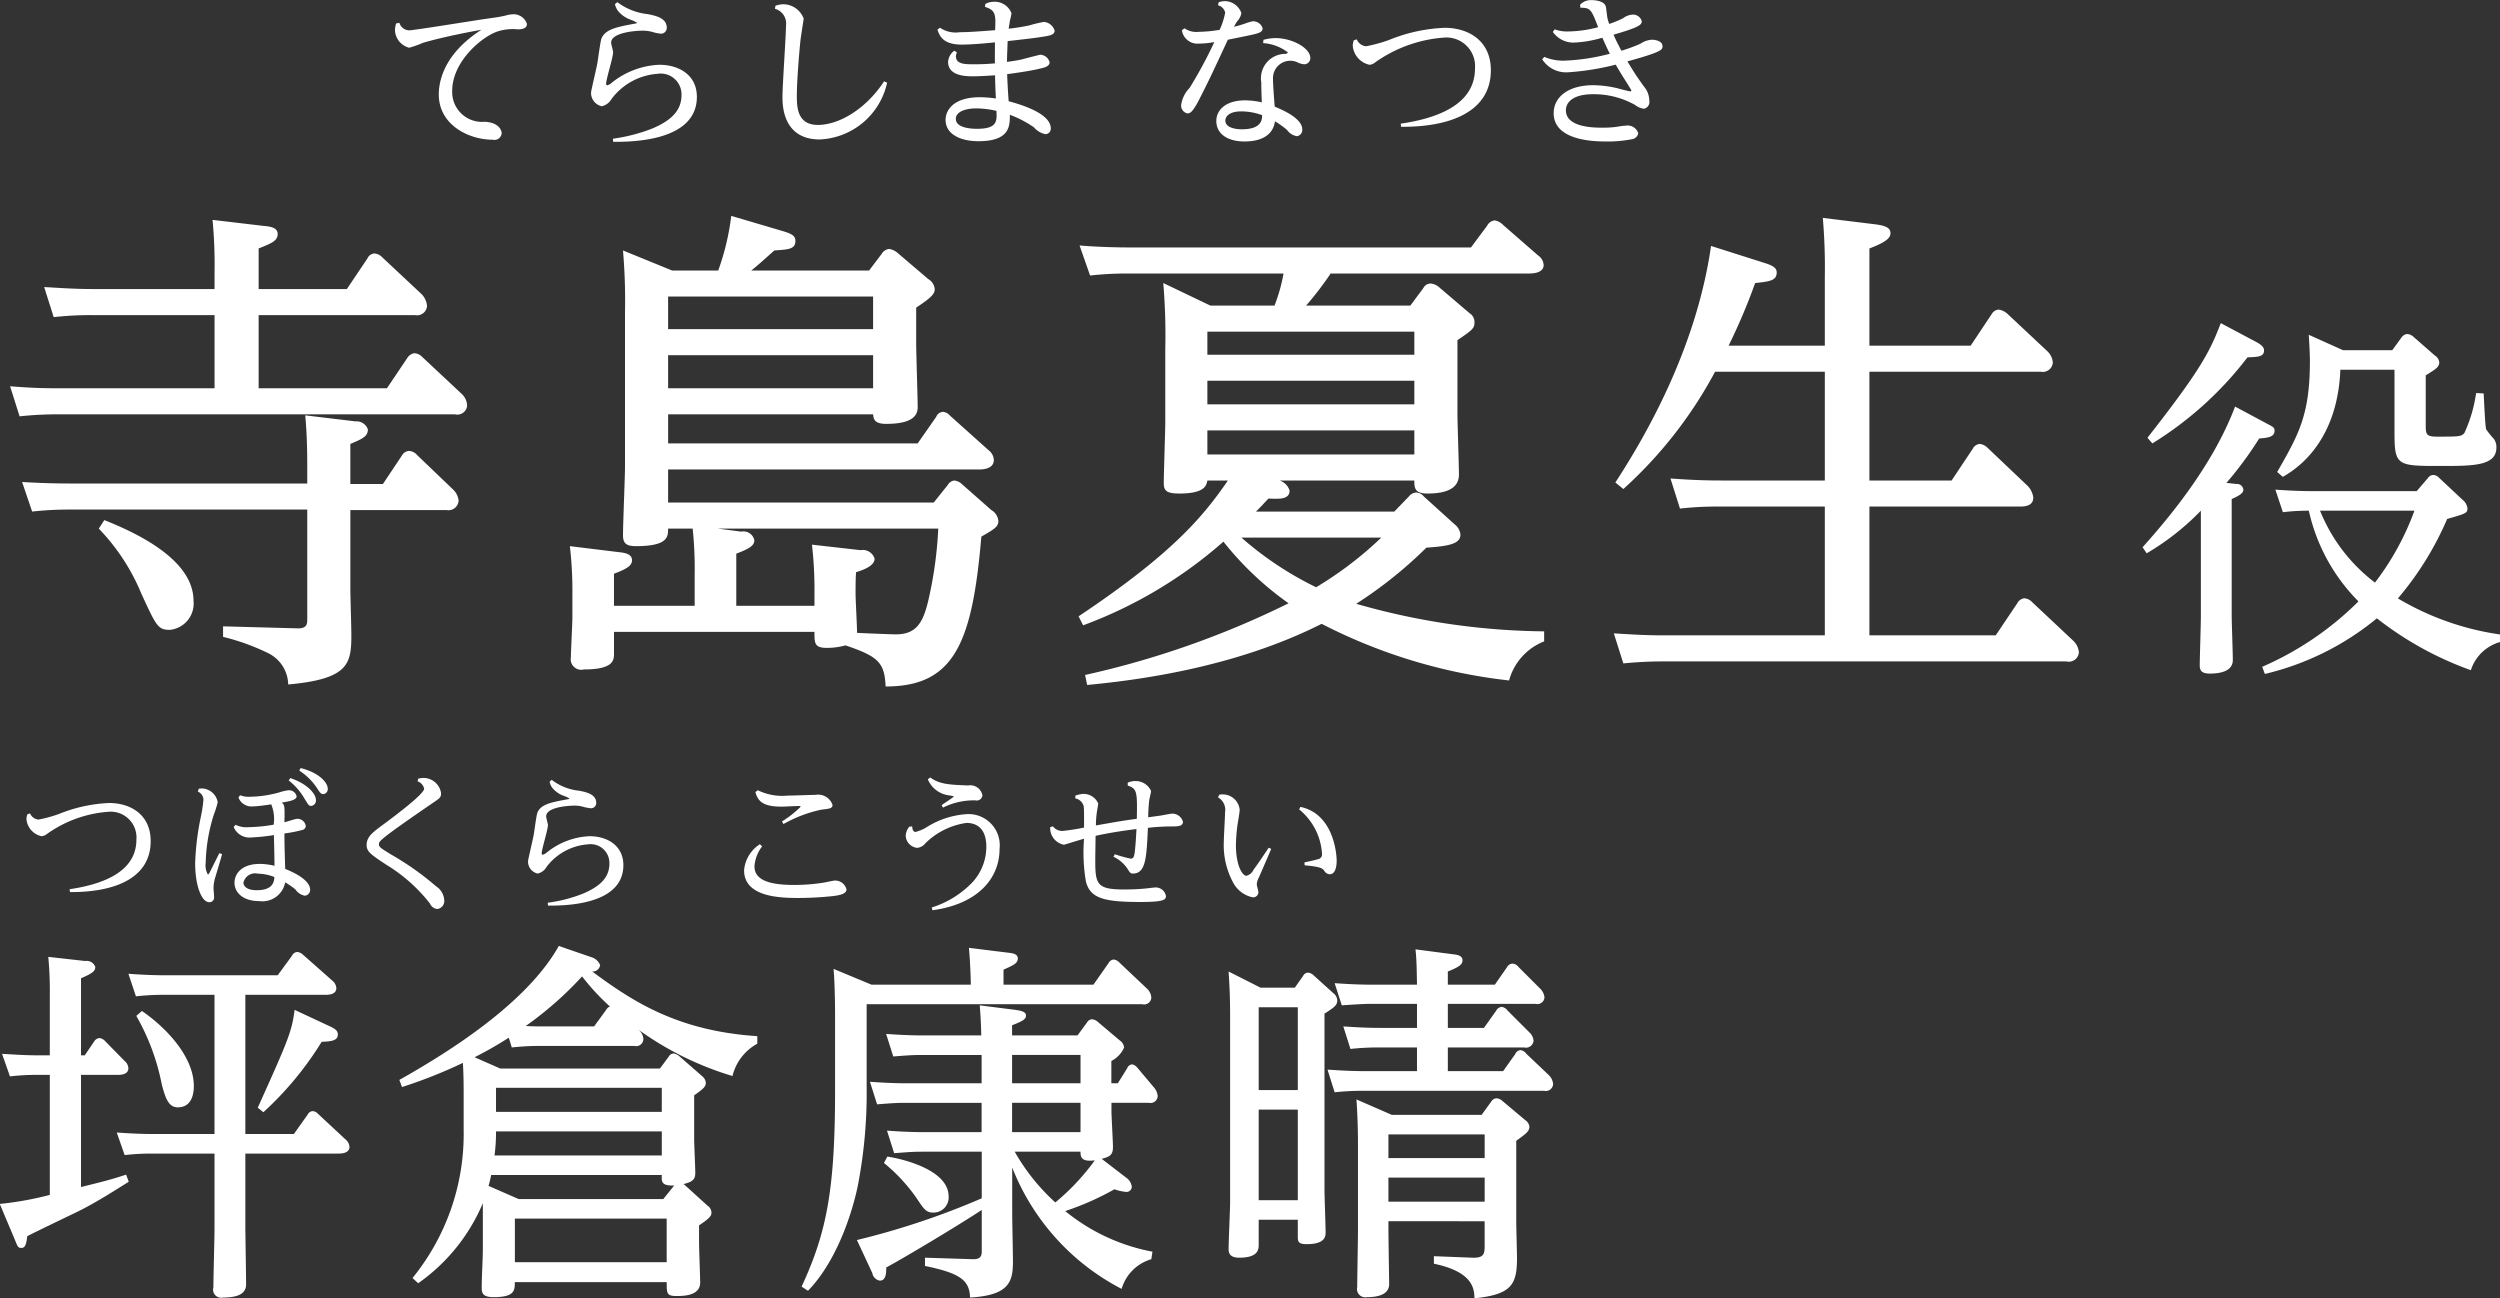 <svg id="text-cast02.svg" xmlns="http://www.w3.org/2000/svg" width="199.532" height="103.62" viewBox="0 0 199.532 103.62">
  <rect x="0" y="0" width="199.532" height="103.62" fill="#333333" stroke="none"/>
  <defs>
    <style>
      .cls-1 {
        fill: #fff;
        fill-rule: evenodd;
      }
    </style>
  </defs>
  <path id="寺島夏生役_坪倉康晴_" data-name="寺島夏生役 坪倉康晴 " class="cls-1" d="M749.03,4188.54h-9.56c-1.64,0-2.6-.08-4.039-0.16l0.76,2.4a27.375,27.375,0,0,1,3.159-.16h9.68v5.84H736.751c-1.68,0-2.44-.04-4.04-0.16l0.76,2.4a27.638,27.638,0,0,1,3.12-.16h31.637a0.778,0.778,0,0,0,.96-0.72,1.344,1.344,0,0,0-.44-0.92l-3.12-2.92a0.988,0.988,0,0,0-.64-0.32,0.809,0.809,0,0,0-.56.36l-1.64,2.44H752.549v-5.84h12.479a0.8,0.8,0,0,0,.96-0.72,1.517,1.517,0,0,0-.44-0.96l-3.12-2.92a0.98,0.98,0,0,0-.64-0.32,0.665,0.665,0,0,0-.559.4l-1.64,2.44h-7.04v-3.24c1-.4,1.52-0.6,1.52-1.16,0-.52-0.64-0.6-1.12-0.64l-4.079-.48a38.29,38.29,0,0,1,.16,4.24v1.28Zm7.4,15.52H737.71c-1.6,0-2.6-.04-4.039-0.12l0.8,2.36a26.258,26.258,0,0,1,3.119-.16h18.839v8.76c0,0.32,0,.76-0.8.72l-5.92-.16v0.84a17.741,17.741,0,0,1,3.56,1.28,2.852,2.852,0,0,1,1.64,2.52c4.88-.44,5.04-1.68,5.04-4,0-.52-0.08-3.04-0.08-3.6v-6.32h7.679a0.812,0.812,0,0,0,.96-0.76,1.422,1.422,0,0,0-.44-0.88l-2.88-2.76a0.9,0.9,0,0,0-.64-0.32,0.7,0.7,0,0,0-.56.36l-1.52,2.28h-2.6v-3.2c0.96-.4,1.4-0.6,1.4-1.16a0.967,0.967,0,0,0-1-.64l-4-.48c0.12,1.32.16,2.6,0.16,3.88v1.56Zm-16.639,3.6a16.581,16.581,0,0,1,3.4,5.2c1.2,2.6,1.32,2.88,2.28,2.88a2.11,2.11,0,0,0,1.88-2.32c0-3.24-4.4-5.36-7.12-6.44Zm45.44-6.8v-2.32h16.359c0.04,0.36.08,0.76,1.04,0.76,1.48,0,2.519-.32,2.519-1.32,0-.72-0.12-4.32-0.12-5.12v-2.84c1.28-.84,1.48-1.12,1.48-1.48a1.036,1.036,0,0,0-.52-0.8l-2.439-2.08a1.346,1.346,0,0,0-.68-0.32,0.788,0.788,0,0,0-.6.4l-1,1.32h-9.4c0.639-.52.759-0.64,1.839-1.6,1.08-.08,1.68-0.08,1.68-0.76,0-.4-0.28-0.56-0.92-0.76l-4.2-1.24a19.676,19.676,0,0,1-1.04,4.36h-3.68l-3.92-1.6a46.65,46.65,0,0,1,.16,4.92v12.36c0,0.76-.16,4.56-0.16,5.44,0,0.64.24,0.88,1.04,0.88,2.56,0,2.56-.76,2.56-1.4h1.96a30.448,30.448,0,0,1,.16,3.68v2.48h-6.44v-2.56c1.2-.44,1.44-0.72,1.44-1.08,0-.52-0.64-0.6-1.04-0.64l-3.919-.48a31.117,31.117,0,0,1,.2,3.88v1.84c0,0.44-.12,2.68-0.12,3.16a0.839,0.839,0,0,0,1.04.96c2.4,0,2.4-.76,2.4-1.28v-1.72h16c0,0.92,0,1.28,1,1.28a5.721,5.721,0,0,0,1.48-.2c2.6,0.88,3.12,1.36,3.2,3.28,5.439,0,6.919-3.4,7.639-11.96,0.96-.56,1.36-0.76,1.36-1.24a1.119,1.119,0,0,0-.56-0.88l-2.36-2.08a1.053,1.053,0,0,0-.6-0.28,0.71,0.71,0,0,0-.52.36l-1.12,1.4h-21.2v-2.64h24.838c0.28,0,1.16-.04,1.16-0.76a1.027,1.027,0,0,0-.4-0.76l-3.08-2.76a0.9,0.9,0,0,0-.56-0.32,0.617,0.617,0,0,0-.56.4l-1.48,2.12H785.23Zm5.44,12.96v-4.16c1.16-.44,1.44-0.68,1.44-1.08a0.887,0.887,0,0,0-1.04-.68l-1.88-.24h17.6a31.964,31.964,0,0,1-.8,5.76c-0.44,1.88-1.04,2.68-2.6,2.68-0.24,0-2.36-.08-3.08-0.12,0-.48-0.12-2.68-0.12-3.12,0-.4,0-1.24.04-1.72,0.36-.12,1.48-0.44,1.48-1.08a0.986,0.986,0,0,0-1.12-.68l-3.88-.44a31.279,31.279,0,0,1,.2,3.84v1.04H790.67Zm10.919-24.68v2.6H785.23v-2.6h16.359Zm0,4.68v2.64H785.23v-2.64h16.359Zm53.559,22.04a55.928,55.928,0,0,1-15-2.2,34.037,34.037,0,0,0,5.6-4.48c1.839-.12,2.719-0.32,2.719-1.04a1.162,1.162,0,0,0-.44-0.8l-2.479-2.24a0.8,0.8,0,0,0-.64-0.32,0.817,0.817,0,0,0-.56.32l-1.16,1.2H832.15c0.64-.64.68-0.72,1-1.04,0.88,0.04,1.68.08,1.68-.64a1.229,1.229,0,0,0-.8-0.8h10.759c0,0.56,0,1.04,1.04,1.04,1.2,0,2.519-.24,2.519-1.52,0-.68-0.12-4.12-0.12-4.88v-5.84c1.24-.84,1.36-0.96,1.36-1.44a0.836,0.836,0,0,0-.4-0.72l-2.439-2.08a1.171,1.171,0,0,0-.64-0.28,0.644,0.644,0,0,0-.6.36l-1.04,1.4h-8.32a25.823,25.823,0,0,0,1.96-2.56h15.8c0.24,0,1.2,0,1.2-.68a0.989,0.989,0,0,0-.44-0.76l-2.8-2.44a1.2,1.2,0,0,0-.68-0.36,0.8,0.8,0,0,0-.6.44l-1.28,1.72h-27.2c-1.6,0-3.2-.08-4.04-0.16l0.84,2.4a26.479,26.479,0,0,1,2.92-.16H834.35a13.892,13.892,0,0,1-.72,2.56h-5.12l-3.76-1.8a49.388,49.388,0,0,1,.16,5.28v5.8c0,0.72-.12,4.12-0.12,4.88,0,0.6.2,0.84,1.24,0.84,2.04,0,2.16-.64,2.24-1.04h1.64c-1.88,2.72-4.24,5.72-11.919,10.84l0.36,0.72a35.6,35.6,0,0,0,11.2-6.68,25.128,25.128,0,0,0,5.2,4.92,71.447,71.447,0,0,1-16.239,5.72l0.16,0.8c3.76-.36,11.679-1.32,18.718-4.88a42.989,42.989,0,0,0,14.959,4.52,4.67,4.67,0,0,1,2.8-3.12v-0.8Zm-13-7.48a29.181,29.181,0,0,1-5.2,3.96,26.571,26.571,0,0,1-5.959-3.96h11.159Zm2.64-16.44v1.84H828.27v-1.84h16.519Zm0,3.92v1.88H828.27v-1.88h16.519Zm0,3.96v1.92H828.27v-1.92h16.519Zm25.081-6.76a47.9,47.9,0,0,0,2.12-5c1.16-.12,1.72-0.2,1.72-0.84,0-.32-0.2-0.52-0.96-0.76l-4.28-1.36c-1.2,8.36-5.4,15.44-7.639,18.88l0.64,0.52a34.5,34.5,0,0,0,7.319-9.36h8.76v8.68h-8.28c-1.64,0-2.88-.08-4.039-0.16l0.759,2.4a26.963,26.963,0,0,1,3.16-.16h8.4v10.28h-12.8c-1.56,0-2.76-.08-4.04-0.16l0.76,2.4a31.32,31.32,0,0,1,3.16-.16h32.2a0.811,0.811,0,0,0,1-.72,1.464,1.464,0,0,0-.44-0.92l-3.28-3.08a0.956,0.956,0,0,0-.64-0.32,0.729,0.729,0,0,0-.56.4l-1.72,2.56H881.109V4205.9h12.039c0.52,0,1.04-.12,1.04-0.72a1.634,1.634,0,0,0-.44-0.92l-3.2-3.04a1.089,1.089,0,0,0-.639-0.32,0.716,0.716,0,0,0-.56.4l-1.68,2.52h-6.56v-8.68h13.679a0.807,0.807,0,0,0,.96-0.72,1.386,1.386,0,0,0-.44-0.92l-3.2-3a1.346,1.346,0,0,0-.68-0.32,0.7,0.7,0,0,0-.56.36l-1.679,2.52h-8.08v-7.76c1.6-.6,1.68-0.96,1.68-1.24,0-.48-0.6-0.6-1.16-0.68l-4.239-.52a46.166,46.166,0,0,1,.16,4.68v5.52h-7.68Zm61.581,23.05a21.975,21.975,0,0,1-8.162-2.88,24.89,24.89,0,0,0,3.931-6.34c1.44-.42,1.621-0.45,1.621-0.84a1.012,1.012,0,0,0-.391-0.69l-1.89-1.77a0.638,0.638,0,0,0-.45-0.21,0.515,0.515,0,0,0-.421.24l-0.9,1.05H916.6c-1.26,0-2.221-.06-3.091-0.12l0.6,1.8a16.669,16.669,0,0,1,2.071-.12,14.814,14.814,0,0,0,3.961,7.24,24.974,24.974,0,0,1-7.682,5.22l0.21,0.57a22.023,22.023,0,0,0,8.943-4.44,26.714,26.714,0,0,0,7.5,4.14,3.413,3.413,0,0,1,2.34-2.25v-0.6Zm-6.842-9.88a21.55,21.55,0,0,1-3.151,5.74,13.568,13.568,0,0,1-4.382-5.74h7.533Zm-14.315-8.31c-1.891,5.01-5.732,9.37-7.383,11.23l0.33,0.48a20.321,20.321,0,0,0,4.322-3.4v8.5c0,0.6-.09,3.3-0.09,3.84,0,0.39.12,0.66,0.81,0.66,0.6,0,1.831-.09,1.831-1.08,0-.57-0.09-3-0.09-3.51v-9.34c0.9-.39.93-0.6,0.93-0.75a0.5,0.5,0,0,0-.54-0.45l-0.81-.09a28.835,28.835,0,0,0,2.611-3.54c0.63-.06,1.23-0.09,1.23-0.63,0-.27-0.18-0.33-0.63-0.57Zm8.613-4.5-2.731-1.23c0.03,0.51.09,1.44,0.09,2.1,0,4.35-.93,5.91-2.611,8.85l0.45,0.39c2.341-1.32,4.412-4.02,4.592-8.55h4.321v5.07c0,2.61.241,2.61,3.722,2.61,2.551,0,4.411,0,4.411-1.47a1.141,1.141,0,0,0-.18-0.66,7.951,7.951,0,0,1-.63-0.78c-0.09-.15-0.18-2.52-0.21-2.88l-0.6-.03a11.334,11.334,0,0,1-.931,3.18c-0.24.3-.45,0.3-2.19,0.3-0.841,0-.9-0.18-0.9-0.87v-4.02c0.811-.51,1.081-0.66,1.081-1.05a0.74,0.74,0,0,0-.36-0.54l-1.711-1.5a0.8,0.8,0,0,0-.51-0.21,0.645,0.645,0,0,0-.45.3l-0.721.99h-3.931Zm-9.754-2.16c-0.87,2.28-1.62,3.75-5.852,9.15l0.391,0.45a28.115,28.115,0,0,0,7.592-6.87c0.781-.03,1.321-0.03,1.321-0.54,0-.12,0-0.36-0.631-0.69Zm-157.665,53.61h6.363c0.24,0,.9,0,0.9-0.54a0.842,0.842,0,0,0-.33-0.6l-2.341-2.07a0.79,0.79,0,0,0-.45-0.21,0.5,0.5,0,0,0-.42.3l-1.141,1.56h-8.883c-1.23,0-2.191-.06-3.031-0.12l0.6,1.8a19.318,19.318,0,0,1,2.251-.12h4.021v11.11h-4.771c-1.2,0-2.161-.06-3.031-0.12l0.63,1.8a19.036,19.036,0,0,1,2.251-.12h4.921v6.03c0,0.66-.09,3.9-0.09,4.65a0.65,0.65,0,0,0,.781.81c1.05,0,1.83-.24,1.83-1.05,0-.66-0.06-3.9-0.06-4.62v-5.82H758.9c0.21,0,.9,0,0.9-0.54a0.854,0.854,0,0,0-.33-0.6l-2.191-2.04a0.629,0.629,0,0,0-.42-0.21,0.479,0.479,0,0,0-.39.27l-1.11,1.56h-3.872v-11.11Zm-15.605,4.83H735.1c-1.23,0-1.95-.06-3.031-0.12l0.631,1.8a17.572,17.572,0,0,1,2.22-.12h0.961v9.58a26.577,26.577,0,0,1-3.992.72l1.2,2.85c0.24,0.6.27,0.66,0.54,0.66,0.3,0,.39-0.36.45-0.93,0.21-.12.57-0.3,4.052-1.98,1.47-.72,3.181-1.83,4.051-2.37l-0.21-.57c-1.08.36-1.771,0.54-3.6,0.99v-8.95h2.911c0.3,0,.87-0.03.87-0.54a0.827,0.827,0,0,0-.3-0.57l-1.561-1.59a0.733,0.733,0,0,0-.45-0.24,0.553,0.553,0,0,0-.42.27l-0.75,1.11h-0.3v-6.15c0.9-.39,1.14-0.57,1.14-0.9a0.734,0.734,0,0,0-.81-0.48l-2.941-.33a29.3,29.3,0,0,1,.12,3.09v4.77Zm6.9-3.15a17.837,17.837,0,0,1,2.041,5.5c0.27,0.99.51,1.8,1.26,1.8,1.291,0,1.291-1.41,1.291-1.71,0-2.35-2.251-4.69-4.142-5.98Zm12.635-.48c-0.21,1.74-.57,2.55-2.941,7.81l0.45,0.36a26.261,26.261,0,0,0,4.652-5.62c0.66-.03,1.29-0.06,1.29-0.57,0-.3-0.15-0.45-0.75-0.72Zm27.118,2.88a0.578,0.578,0,0,0,.72-0.57,1.064,1.064,0,0,0-.42-0.75,25.037,25.037,0,0,0,7.533,3.72,4.01,4.01,0,0,1,1.98-2.58v-0.6c-6.332-.42-9.9-2.73-13.174-5.16a0.6,0.6,0,0,0,.63-0.51,1.064,1.064,0,0,0-.6-0.6l-2.7-.93c-1.561,2.79-5.072,6.39-12.725,10.69l0.21,0.57a38.359,38.359,0,0,0,4.862-1.93c0.06,1.11.06,1.87,0.06,2.8v2.52a18.213,18.213,0,0,1-4.081,11.85l0.45,0.42a14.841,14.841,0,0,0,5.162-6.39v3.66c0,0.72-.09,2.25-0.09,3.06,0,0.36,0,.78.93,0.78,1.711,0,1.711-.54,1.711-1.2h12.124c0,0.93,0,1.11.81,1.11,0.72,0,1.861-.09,1.861-1.08,0-.45-0.09-2.7-0.09-3.21v-1.35c0.9-.6.99-0.78,0.99-1.02a0.659,0.659,0,0,0-.3-0.54l-1.621-1.47c-0.03-.03-0.24-0.21-0.3-0.27,0.751-.18.931-0.39,0.931-0.9,0-.36-0.09-2.25-0.09-2.67v-3.51c0.78-.54.93-0.72,0.93-0.99a0.735,0.735,0,0,0-.27-0.52l-1.891-1.65a0.9,0.9,0,0,0-.42-0.18,0.489,0.489,0,0,0-.39.27l-0.69.93H771.824l-2.041-.9a28.929,28.929,0,0,0,2.731-1.56l0.24,0.78a19.806,19.806,0,0,1,2.341-.12h7.443Zm-3.211-1.56h-4.112c-0.51,0-.6,0-1.35-0.03a28.166,28.166,0,0,0,4.5-3.96,18.223,18.223,0,0,0,2.221,2.4,0.613,0.613,0,0,0-.3.27Zm5.4,4.9v1.92H771.494v-1.92h13.235Zm0,3.48v1.92H771.374a13.62,13.62,0,0,0,.12-1.92h13.235Zm0,3.48c-0.03.57,0,.87,0.99,0.84l-0.87,1.08H773.3l-2.4-1.05c0.06-.21.15-0.57,0.21-0.87h13.625Zm0.39,3.48v3.48H773v-3.48h12.124Zm35.491-10.8v-1.78a2.214,2.214,0,0,0,1.02-1.08,0.8,0.8,0,0,0-.36-0.57l-1.74-1.47a0.791,0.791,0,0,0-.48-0.21,0.5,0.5,0,0,0-.391.27l-0.75,1.02h-5.222v-0.81c0.841-.33,1.111-0.48,1.111-0.78,0-.33-0.48-0.39-0.841-0.45l-2.851-.36c0.09,1.02.12,2.19,0.12,2.4h-4.561c-1.231,0-2.161-.06-3.031-0.12l0.57,1.8c1.17-.09,1.53-0.12,2.341-0.12h4.711v2.26h-5.912c-1.2,0-2.13-.06-3-0.12l0.57,1.8c1.141-.09,1.531-0.12,2.341-0.12h6v2.34H805.7c-1.2,0-2.131-.06-3-0.12l0.57,1.8c1.14-.09,1.53-0.12,2.341-0.12h4.651v3.72a61.61,61.61,0,0,1-9.963,3.33l1.23,2.64a0.728,0.728,0,0,0,.6.6c0.481,0,.511-0.57.511-1.05,1.56-.84,5.852-3.42,7.622-4.59v3.3c0,0.27-.03.66-0.72,0.63l-3.811-.12v0.66c2.971,0.6,3.541,1.23,3.6,2.52,3.121-.18,3.421-1.26,3.421-2.88,0-.57-0.06-3.27-0.06-3.9v-3.6a18.549,18.549,0,0,0,8.733,9.69,3.486,3.486,0,0,1,2.371-2.37l0.09-.6a15.53,15.53,0,0,1-6.962-3.24,22.5,22.5,0,0,0,3.931-1.74,3.805,3.805,0,0,0,.931.21,0.418,0.418,0,0,0,.45-0.42,1.034,1.034,0,0,0-.45-0.72l-1.951-1.5c0.69-.18.9-0.33,0.9-0.96,0-.39-0.12-2.4-0.12-2.85v-0.66h3a0.57,0.57,0,0,0,.69-0.54,1.22,1.22,0,0,0-.3-0.69l-1.32-1.57a0.729,0.729,0,0,0-.42-0.27,0.466,0.466,0,0,0-.39.3l-0.751,1.21h-0.51Zm-2.461,5.46c0,0.39.03,0.84,1.141,0.69a18.16,18.16,0,0,1-3.151,3.36,16.181,16.181,0,0,1-3.242-4.05h5.252Zm-5.462-5.46v-2.26h5.462v2.26h-5.462Zm5.462,1.56v2.34h-5.462v-2.34h5.462ZM812,4244.06v-1.2c0.81-.36,1.14-0.51,1.14-0.9,0-.36-0.45-0.42-0.75-0.45l-3.151-.39c0.12,1.32.15,2.7,0.15,2.94h-7.923l-3.031-1.26c0.09,0.96.12,2.7,0.12,3.66v6.07c0,7.98-.69,11.34-2.671,15.63l0.51,0.33c2.191-2.25,3.452-5.91,3.962-8.31a38.842,38.842,0,0,0,.72-7.95v-6.61h22a0.573,0.573,0,0,0,.72-0.54,1.06,1.06,0,0,0-.33-0.69l-2.191-2.07a0.78,0.78,0,0,0-.48-0.27,0.537,0.537,0,0,0-.42.3l-1.2,1.71H812Zm-9.543,14.23a13.8,13.8,0,0,1,2.551,2.73c0.66,0.99.81,1.23,1.41,1.23a1.207,1.207,0,0,0,1.2-1.29c0-2.13-3.691-3-4.891-3.18Zm30.059-13.99-2.551-1.29c0.06,1.05.12,1.74,0.12,3.72v14.71c0,0.51-.12,3.09-0.12,3.69,0,0.24,0,.72.84,0.72,1.531,0,1.561-.66,1.561-1.05v-1.98h3.121v1.35c0,0.42.06,0.6,0.72,0.6,1.5,0,1.5-.66,1.5-0.96,0-.48-0.09-2.85-0.09-3.39v-14.05c0.75-.48,1.02-0.66,1.02-1.05a0.754,0.754,0,0,0-.3-0.57l-1.591-1.44a0.7,0.7,0,0,0-.45-0.21,0.456,0.456,0,0,0-.39.27l-0.66.93h-2.731Zm2.971,1.56v6.61h-3.121v-6.61h3.121Zm0,8.17v7.23h-3.121v-7.23h3.121Zm11.974-9.97v-1.05c0.961-.39,1.171-0.57,1.171-0.9,0-.39-0.481-0.45-0.781-0.48l-2.971-.39c0.09,0.87.09,1.29,0.12,2.82h-3.541c-1.2,0-2.161-.06-3.031-0.12l0.57,1.77c1.261-.09,1.921-0.12,2.371-0.12H845v1.92h-2.851c-1.23,0-2.16-.06-3.031-0.12l0.57,1.8a20.246,20.246,0,0,1,2.371-.12H845v1.89h-4.111c-1.2,0-2.1-.06-3.031-0.12l0.57,1.81a20.506,20.506,0,0,1,2.371-.12h14.345a0.583,0.583,0,0,0,.72-0.54,1.135,1.135,0,0,0-.33-0.7l-1.8-1.71a0.724,0.724,0,0,0-.48-0.3,0.531,0.531,0,0,0-.42.33l-0.96,1.35h-4.412v-1.89h6.092a0.609,0.609,0,0,0,.751-0.54,1.027,1.027,0,0,0-.33-0.66l-1.741-1.74a0.724,0.724,0,0,0-.48-0.3,0.581,0.581,0,0,0-.45.33l-0.961,1.35h-2.881v-1.92h6.993a0.57,0.57,0,0,0,.72-0.51,1.126,1.126,0,0,0-.33-0.69l-1.741-1.74a0.644,0.644,0,0,0-.48-0.27,0.525,0.525,0,0,0-.45.3l-0.96,1.38h-3.752Zm-4.471,10.39-2.821-1.23c0.06,0.87.12,2.19,0.12,3.39v7.14c0,0.63-.06,3.75-0.06,4.44a0.665,0.665,0,0,0,.78.81c0.75,0,1.771-.15,1.771-1.05,0-.12-0.06-3.69-0.06-4.41v-0.6H850.4v1.98c0,0.66-.09.96-0.99,0.93l-3.061-.12v0.6c3.151,0.66,3.211,2.01,3.241,2.76,2.971-.3,3.391-1.11,3.391-3.21,0-.39-0.06-2.46-0.06-2.91v-6.45c0.78-.57,1.051-0.75,1.051-1.14a0.759,0.759,0,0,0-.331-0.51l-1.86-1.56a0.721,0.721,0,0,0-.45-0.18,0.514,0.514,0,0,0-.391.24l-0.78,1.08h-7.172Zm7.412,1.56v1.89h-7.682v-1.89H850.4Zm0,3.45v1.92h-7.682v-1.92H850.4Z" transform="translate(-731.906 -4165.47)"/>
  <path id="てらしま_なつき_" data-name="てらしま なつき  " class="cls-1" d="M763.523,4167.34a1.931,1.931,0,0,0-.094.52,1.506,1.506,0,0,0,1.135,1.42,8.013,8.013,0,0,0,1.094-.39c1.774-.53,4.562-1.03,4.669-1.04-3.162,2.02-3.4,4.34-3.4,5.16,0,2.42,2.375,3.61,4.3,3.61a0.584,0.584,0,0,0,.72-0.51c0-.25-0.253-0.88-1.374-0.92a2.38,2.38,0,0,1-2.575-2.47c0-2.31,2.308-4.27,3.562-4.72a3.94,3.94,0,0,1,1.641-.19c0.227,0,.761,0,0.761-0.43a1.118,1.118,0,0,0-1.121-.77,2.412,2.412,0,0,0-.613.11c-0.467.1-.574,0.12-1.588,0.26-0.961.14-5.7,0.91-6.057,0.91a0.828,0.828,0,0,1-.8-0.6Zm17.318,9.45c1.268,0,6.684.04,6.684-3.59,0-1.75-1.44-2.56-2.988-2.56a6.476,6.476,0,0,0-3.776,1.41,0.966,0.966,0,0,1-.387.23c-0.013,0-.093,0-0.093-0.12,0-.37.56-2.11,0.56-2.52,0-.11-0.16-0.64-0.16-0.76,0-.84,2.055-0.96,2.442-0.96a2.9,2.9,0,0,1,.987.14,3.8,3.8,0,0,0,.547.1,0.467,0.467,0,0,0,.467-0.47c0-.8-0.921-0.97-1.508-1.09a4.871,4.871,0,0,1-2.441-.96l-0.187.16a1.353,1.353,0,0,0,.227.52,2.284,2.284,0,0,0,1.041.73,2.266,2.266,0,0,1,.493.24,0.083,0.083,0,0,1-.08.05c-1.534.28-2.468,0.46-2.762,1.22-0.093.25-.266,1.63-0.32,1.93-0.066.38-.507,2.24-0.507,2.35a1.09,1.09,0,0,0,.854,1.11,1.206,1.206,0,0,0,.787-0.59,5.038,5.038,0,0,1,3.669-2,1.658,1.658,0,0,1,1.908,1.69c0,1.14-.667,1.98-2.361,2.69a13.722,13.722,0,0,1-3.109.8Zm12.916-10.62a1.219,1.219,0,0,1,.881,1.35c0,0.8-.281,4.76-0.281,5.67,0,0.66.014,3.41,2.976,3.41a5.764,5.764,0,0,0,5.376-4.53l-0.24-.11c-1.454,2.22-3.6,3.48-5.283,3.48s-1.681-1.48-1.681-2.35c0-1.37.253-4.12,0.293-4.44,0.027-.23.254-1.68,0.254-1.69a1.749,1.749,0,0,0-1.641-1.15,2.024,2.024,0,0,0-.614.12Zm16.758-.15c0.881,0.26.867,0.66,0.814,1.86-1.227.09-2.081,0.16-2.815,0.16a2.218,2.218,0,0,1-1.588-.36l-0.2.16c0.16,0.46.414,1.19,1.935,1.19,0.76,0,1.881-.1,2.655-0.18,0,0.42-.014,1.34,0,1.68-0.574.04-.921,0.07-1.7,0.07-0.667,0-1.414,0-1.414-.63a0.794,0.794,0,0,1,.08-0.32l-0.213-.13a1.191,1.191,0,0,0-.494.89c0,1.15,1.481,1.15,2.015,1.15,0.36,0,1.014-.03,1.734-0.08,0.013,0.71.027,1.15,0.067,1.85a9.875,9.875,0,0,0-1.268-.1c-2.228,0-2.748,1.13-2.748,1.8,0,1.19,1.241,1.71,2.628,1.71,2.522,0,2.508-1.24,2.5-2.11a8.659,8.659,0,0,1,1.921,1,1.643,1.643,0,0,0,.921.55,0.439,0.439,0,0,0,.427-0.46c0-1.17-2.268-1.88-3.362-2.17q-0.081-1.08-.12-2.16c0.427-.06,1.814-0.24,2.681-0.46,0.414-.09.707-0.21,0.707-0.49a0.8,0.8,0,0,0-.747-0.6c-0.067,0-1.307.33-1.547,0.39-0.494.1-.828,0.14-1.108,0.18,0-.34.04-1.26,0.054-1.66,2-.22,2.6-0.31,2.815-0.35,0.547-.08.934-0.16,0.934-0.48a0.968,0.968,0,0,0-.868-0.7,10.559,10.559,0,0,0-1.16.28,16.56,16.56,0,0,1-1.641.26c0.04-.27.093-0.55,0.093-0.62a4.93,4.93,0,0,0,.133-0.61,1.436,1.436,0,0,0-1.414-.92,1.542,1.542,0,0,0-.667.17Zm0.921,8.3c0.04,0.83.066,1.43-1.561,1.43-0.4,0-1.681-.05-1.681-0.79,0-.61.854-0.84,1.627-0.84A7.382,7.382,0,0,1,811.436,4174.32Zm14.8-6.44a1.252,1.252,0,0,0,1.348,1.07,7.317,7.317,0,0,0,1.24-.12,35.481,35.481,0,0,1-1.974,3.66,2.411,2.411,0,0,0-.667,1.32,0.627,0.627,0,0,0,.493.71c0.16,0,.374,0,0.921-1.07,0.76-1.49.92-1.82,2.308-4.81,0.4-.08,1.4-0.28,1.854-0.38,0.534-.12.921-0.2,0.921-0.53a0.793,0.793,0,0,0-.8-0.56,4.309,4.309,0,0,0-.654.2c-0.28.09-.547,0.17-0.827,0.24a2.679,2.679,0,0,1,.253-0.44,1.362,1.362,0,0,0,.334-0.65,1.419,1.419,0,0,0-1.321-.96,1.635,1.635,0,0,0-.494.09l-0.053.24a0.783,0.783,0,0,1,.574.59,6,6,0,0,1-.441,1.37,10.706,10.706,0,0,1-1.667.16,1.642,1.642,0,0,1-1.134-.28Zm6.484,1.03a3.687,3.687,0,0,1,1.975.74,0.23,0.23,0,0,1-.214.12,1.948,1.948,0,0,0-1.908,2.28c0,0.36,0,.48.04,1.59a6.025,6.025,0,0,0-1.334-.16c-1.6,0-2.295.82-2.295,1.64,0,1.06.934,1.64,2.228,1.64,0.427,0,2.228,0,2.455-1.61a7.853,7.853,0,0,1,.961.69,1.2,1.2,0,0,0,.787.5,0.5,0.5,0,0,0,.427-0.55c0-.89-1.628-1.57-2.2-1.81-0.08-1.07-.134-1.79-0.134-2.23a1.381,1.381,0,0,1,1.921-1.32,1.422,1.422,0,0,0,.587.17,0.484,0.484,0,0,0,.467-0.52c0-.75-1.4-1.57-2.788-1.57a3.682,3.682,0,0,0-.947.14Zm-0.08,5.75c0,0.32-.013,1.13-1.614,1.13-0.281,0-1.321-.05-1.321-0.69,0-.34.32-0.74,1.281-0.74A4.9,4.9,0,0,1,832.637,4174.66Zm7.312-5.97a1.56,1.56,0,0,0-.08.44,1.71,1.71,0,0,0,1.334,1.51,0.767,0.767,0,0,0,.454-0.19,10.839,10.839,0,0,1,5.5-1.98,2.287,2.287,0,0,1,2.468,2.48c0,2.95-3.189,3.99-5.924,4.39l0.027,0.25c3.922,0.03,7.164-1.2,7.164-4.52,0-2.35-1.787-3.38-3.682-3.38a13.08,13.08,0,0,0-4.469.98,12.333,12.333,0,0,1-1.788.49,0.867,0.867,0,0,1-.761-0.55Zm15.891-.67a2.01,2.01,0,0,0,1.681.85,9.311,9.311,0,0,0,2.268-.39c0.094,0.2.32,0.73,0.6,1.28a16.554,16.554,0,0,1-3.6.55,3.8,3.8,0,0,1-1.627-.3l-0.174.19a2.268,2.268,0,0,0,2.068,1.04,20.852,20.852,0,0,0,3.8-.61c0.173,0.29.373,0.64,0.787,1.29,0.173,0.27.467,0.75,0.467,0.77a0.087,0.087,0,0,1-.107.07c-0.067,0-.587-0.13-0.867-0.21a8.7,8.7,0,0,0-2.068-.28c-2.095,0-3.162,1.02-3.162,2.23,0,2.26,3.415,2.26,4.176,2.26a9.528,9.528,0,0,0,2.014-.17,0.606,0.606,0,0,0,.561-0.48,0.884,0.884,0,0,0-1-.61,4.728,4.728,0,0,0-.64.08,7.665,7.665,0,0,1-1.214.08c-0.641,0-2.922,0-2.922-1.39,0-.63.56-1.28,2.161-1.28a6.7,6.7,0,0,1,3.349.85,1.494,1.494,0,0,0,.72.31,0.556,0.556,0,0,0,.427-0.66,1.768,1.768,0,0,0-.44-1.13c-0.68-.96-0.747-1.07-1.307-1.99,2.8-.77,2.8-0.94,2.8-1.21,0-.45-0.64-0.52-0.84-0.52a1.807,1.807,0,0,0-.921.32,12.759,12.759,0,0,1-1.521.56c-0.32-.63-0.4-0.77-0.627-1.28,2.068-.6,2.255-0.79,2.255-1.08a0.723,0.723,0,0,0-.774-0.52,1.36,1.36,0,0,0-.707.28,8.209,8.209,0,0,1-1.121.46c-0.066-.18-0.106-0.36-0.133-0.44-0.027-.12-0.094-0.73-0.12-0.88-0.08-.58-1.068-0.58-1.134-0.58a1.178,1.178,0,0,0-.934.37l0.027,0.24c0.8-.01.867,0.13,1.414,1.55a9.662,9.662,0,0,1-2.348.34,2.856,2.856,0,0,1-1.121-.17Z" transform="translate(-731.906 -4165.47)"/>
  <path id="つぼくら_こうせい_" data-name="つぼくら こうせい  " class="cls-1" d="M734.09,4230.46a1.357,1.357,0,0,0-.072.4,1.535,1.535,0,0,0,1.2,1.35,0.747,0.747,0,0,0,.409-0.16,9.635,9.635,0,0,1,4.944-1.79,2.056,2.056,0,0,1,2.221,2.23c0,2.65-2.869,3.59-5.329,3.95l0.024,0.23c3.529,0.02,6.445-1.08,6.445-4.07,0-2.11-1.608-3.04-3.313-3.04a12.016,12.016,0,0,0-4.02.88,10.532,10.532,0,0,1-1.609.44,0.785,0.785,0,0,1-.684-0.49Zm16.849-1.34a1.1,1.1,0,0,0,1.14.71c0.468,0,1.272-.14,1.476-0.16a3.08,3.08,0,0,1,.192,1.62,12.926,12.926,0,0,1-2.028.2,1.924,1.924,0,0,1-1.008-.19l-0.156.17a1.36,1.36,0,0,0,1.4.84,15.494,15.494,0,0,0,1.812-.19c0.012,0.35.048,2.06,0.048,2.45a5.249,5.249,0,0,0-1.164-.15c-1.524,0-2.028.85-2.028,1.5,0,0.83.732,1.47,1.968,1.47a1.856,1.856,0,0,0,2.077-1.5,6.9,6.9,0,0,1,.816.57,1.163,1.163,0,0,0,.756.5,0.47,0.47,0,0,0,.42-0.47c0-.86-1.572-1.5-1.992-1.67-0.06-1.98-.06-2.05-0.06-2.83a10.664,10.664,0,0,0,1.392-.27,0.352,0.352,0,0,0,.312-0.33,0.68,0.68,0,0,0-.672-0.57c-0.156,0-.864.24-1.032,0.28,0.024-1.32.024-1.37-.216-1.57,0.624-.11,1.188-0.2,1.188-0.51a0.623,0.623,0,0,0-.708-0.47,4.273,4.273,0,0,0-.732.18,9.065,9.065,0,0,1-2.281.33,1.841,1.841,0,0,1-.792-0.12Zm2.868,6.35c-0.024.33-.072,1.05-1.416,1.05-0.864,0-1.056-.39-1.056-0.6a0.957,0.957,0,0,1,1.164-.72A3.639,3.639,0,0,1,753.807,4235.47Zm1.981-8.5a4.953,4.953,0,0,1,1.44,1.43c0.24,0.37.3,0.45,0.5,0.45a0.4,0.4,0,0,0,.336-0.44c0-.43-0.6-1.24-2.16-1.64Zm-8.09,1.68a0.721,0.721,0,0,1,.445.66,11.3,11.3,0,0,1-.229,1.45,21.232,21.232,0,0,0-.432,3.61c0,1.67.468,3.11,1.141,3.11a0.373,0.373,0,0,0,.372-0.4c0-.1-0.048-0.62-0.048-0.74a3.014,3.014,0,0,1,.168-0.93c0.072-.26.444-1.48,0.516-1.77l-0.216-.08c-0.312.61-.72,1.45-0.792,1.57s-0.084.13-.132,0.13a1.493,1.493,0,0,1-.168-0.92,13.674,13.674,0,0,1,.648-3.85,7.074,7.074,0,0,0,.312-1,1.335,1.335,0,0,0-1.2-1.09,2.64,2.64,0,0,0-.313.02Zm7.25-.89a4.932,4.932,0,0,1,1.236,1.41c0.372,0.61.384,0.62,0.564,0.62a0.426,0.426,0,0,0,.372-0.48c0-.46-0.648-1.27-2.04-1.74Zm10.283,0.07a0.8,0.8,0,0,1,.528.59c0,0.42-2.376,2.2-3.2,2.81-0.912.67-1.392,1.02-1.392,1.69,0,0.53.372,0.77,1.56,1.56a12.958,12.958,0,0,1,3.492,3.1,0.714,0.714,0,0,0,.589.44,0.644,0.644,0,0,0,.552-0.73,1.409,1.409,0,0,0-.648-1.08,22.652,22.652,0,0,0-3.577-2.53c-0.888-.55-0.984-0.6-0.984-0.84,0-.22,0-0.34,4.32-3.3,0.553-.37.637-0.43,0.637-0.77a1.42,1.42,0,0,0-1.405-1.21,1.819,1.819,0,0,0-.42.06Zm10.416,9.92c1.14,0,6.013.03,6.013-3.23,0-1.57-1.3-2.31-2.689-2.31a5.808,5.808,0,0,0-3.4,1.28,0.9,0.9,0,0,1-.348.2c-0.012,0-.084,0-0.084-0.11,0-.33.5-1.89,0.5-2.27,0-.09-0.144-0.57-0.144-0.68,0-.76,1.848-0.86,2.2-0.86a2.565,2.565,0,0,1,.888.13,4.65,4.65,0,0,0,.492.08,0.418,0.418,0,0,0,.42-0.42c0-.72-0.828-0.87-1.356-0.98a4.269,4.269,0,0,1-2.2-.87l-0.168.15a1.24,1.24,0,0,0,.2.47,2.084,2.084,0,0,0,.936.66,2.009,2.009,0,0,1,.444.21,0.075,0.075,0,0,1-.072.05c-1.38.25-2.22,0.41-2.484,1.09-0.084.23-.24,1.47-0.288,1.74-0.06.34-.456,2.02-0.456,2.11a0.978,0.978,0,0,0,.768,1,1.083,1.083,0,0,0,.708-0.53,4.559,4.559,0,0,1,3.3-1.8,1.5,1.5,0,0,1,1.717,1.53c0,1.02-.6,1.77-2.125,2.41a11.712,11.712,0,0,1-2.8.72Zm16.548-9.06c0.2,0.68.528,1.16,2.088,1.16,0.192,0,1.14-.05,1.368-0.05,0.06,0,.156,0,0.156.06a8.274,8.274,0,0,1-1.488,1.17l0.12,0.21a10.554,10.554,0,0,1,3.025-1.15c0.648-.07.888-0.1,0.888-0.38a1.212,1.212,0,0,0-1.357-.8c-0.276,0-1.872.06-2.232,0.06a4.422,4.422,0,0,1-2.376-.43Zm0.36,4.16a2.736,2.736,0,0,0-1.261,2.08c0,2.15,2.9,2.21,4.381,2.21a27.044,27.044,0,0,0,2.7-.15c0.6-.07,1.092-0.19,1.092-0.53a0.931,0.931,0,0,0-.948-0.71c-0.072,0-.636.12-0.78,0.15a14.764,14.764,0,0,1-2.485.2c-2.4,0-3.132-.61-3.132-1.49a2.983,2.983,0,0,1,.612-1.59Zm13.776,5.27c3.648-.5,5.353-2.56,5.353-4.9a2.491,2.491,0,0,0-2.641-2.77,6.822,6.822,0,0,0-3.24,1.08,3.511,3.511,0,0,1-.816.34c-0.18,0-.264-0.16-0.276-0.44l-0.228.02a1.223,1.223,0,0,0-.289.69,1.017,1.017,0,0,0,.913,1,0.945,0.945,0,0,0,.66-0.37,5.824,5.824,0,0,1,3.276-1.62c0.876,0,1.585.5,1.585,1.9a4.2,4.2,0,0,1-1.129,2.86,7.712,7.712,0,0,1-3.228,1.99Zm-0.372-10.45a2.11,2.11,0,0,0,1.692,1.28c0.336,0.06.372,0.06,0.372,0.1s-0.816.57-.96,0.68l0.1,0.2a5.512,5.512,0,0,1,2.6-.58,0.452,0.452,0,0,0,.553-0.4,0.984,0.984,0,0,0-1.141-.79c-1.5-.06-2.28-0.09-3.024-0.64Zm15.96,0.5c0.72,0.25.768,0.44,0.72,2.65-1.176.16-1.5,0.22-3.264,0.53a7.427,7.427,0,0,1,.1-1.22c0.012-.08.084-0.45,0.084-0.53a1.275,1.275,0,0,0-1.3-.76,3.757,3.757,0,0,0-.516.12l-0.024.23a0.869,0.869,0,0,1,.672.59c0.048,0.2.036,1.16,0.036,1.74a15.941,15.941,0,0,1-1.717.27,0.928,0.928,0,0,1-.768-0.37l-0.216.07a1.346,1.346,0,0,0,1.092,1.4c0.048,0,1.345-.41,1.609-0.48a13.8,13.8,0,0,0,.144,3.39c0.336,1.41,1.536,1.66,4.393,1.66,1.86,0,2-.19,2-0.48a0.832,0.832,0,0,0-.84-0.68c-0.108,0-.624.07-0.744,0.08a16.909,16.909,0,0,1-1.813.08c-2.112,0-2.244-.44-2.244-2.29,0-.61.012-0.74,0.024-1.99,0.984-.22,2.244-0.42,3.264-0.54-0.048.91-.072,1.25-0.132,1.79-0.06.51-.156,0.57-0.336,0.57a11.019,11.019,0,0,1-1.26-.35l-0.108.2a2.764,2.764,0,0,1,1.08.9c0.252,0.4.276,0.44,0.48,0.44,1.033,0,1.081-1.32,1.189-3.65a17.5,17.5,0,0,1,1.932-.11c0.5,0,.864-0.02.864-0.38a0.891,0.891,0,0,0-.9-0.64c-0.012,0-.732.12-0.792,0.14-0.192.03-.276,0.04-1.08,0.15a12.61,12.61,0,0,1,.084-1.38c0.012-.09.144-0.6,0.144-0.72a1.349,1.349,0,0,0-1.3-.79,1.368,1.368,0,0,0-.564.13v0.23Zm7.2,0.94a1.137,1.137,0,0,1,.564,1.17c0,0.34-.1,1.97-0.1,2.34a6.279,6.279,0,0,0,.733,3.27,2.291,2.291,0,0,0,1.584,1.2,0.422,0.422,0,0,0,.444-0.41c0-.1-0.132-0.53-0.132-0.63a1.483,1.483,0,0,1,.18-0.57c0.144-.33.828-1.9,0.972-2.26l-0.2-.09c-0.612.91-.828,1.24-1.2,1.74a0.893,0.893,0,0,1-.576.5c-0.336,0-.84-0.86-0.84-2.44a13.571,13.571,0,0,1,.108-1.5c0.024-.19.192-1.12,0.192-1.33a1.363,1.363,0,0,0-1.633-1.2Zm6.914,5.42c1.3,0.12,1.416.25,1.56,0.43a0.559,0.559,0,0,0,.432.29c0.564,0,.564-0.92.564-1.09,0-.54-0.24-3.73-2.893-4.29l-0.1.2a4.964,4.964,0,0,1,1.825,3.57,0.388,0.388,0,0,1-.348.41c-0.144.05-.888,0.22-1.056,0.25Z" transform="translate(-731.906 -4165.47)"/>
</svg>
